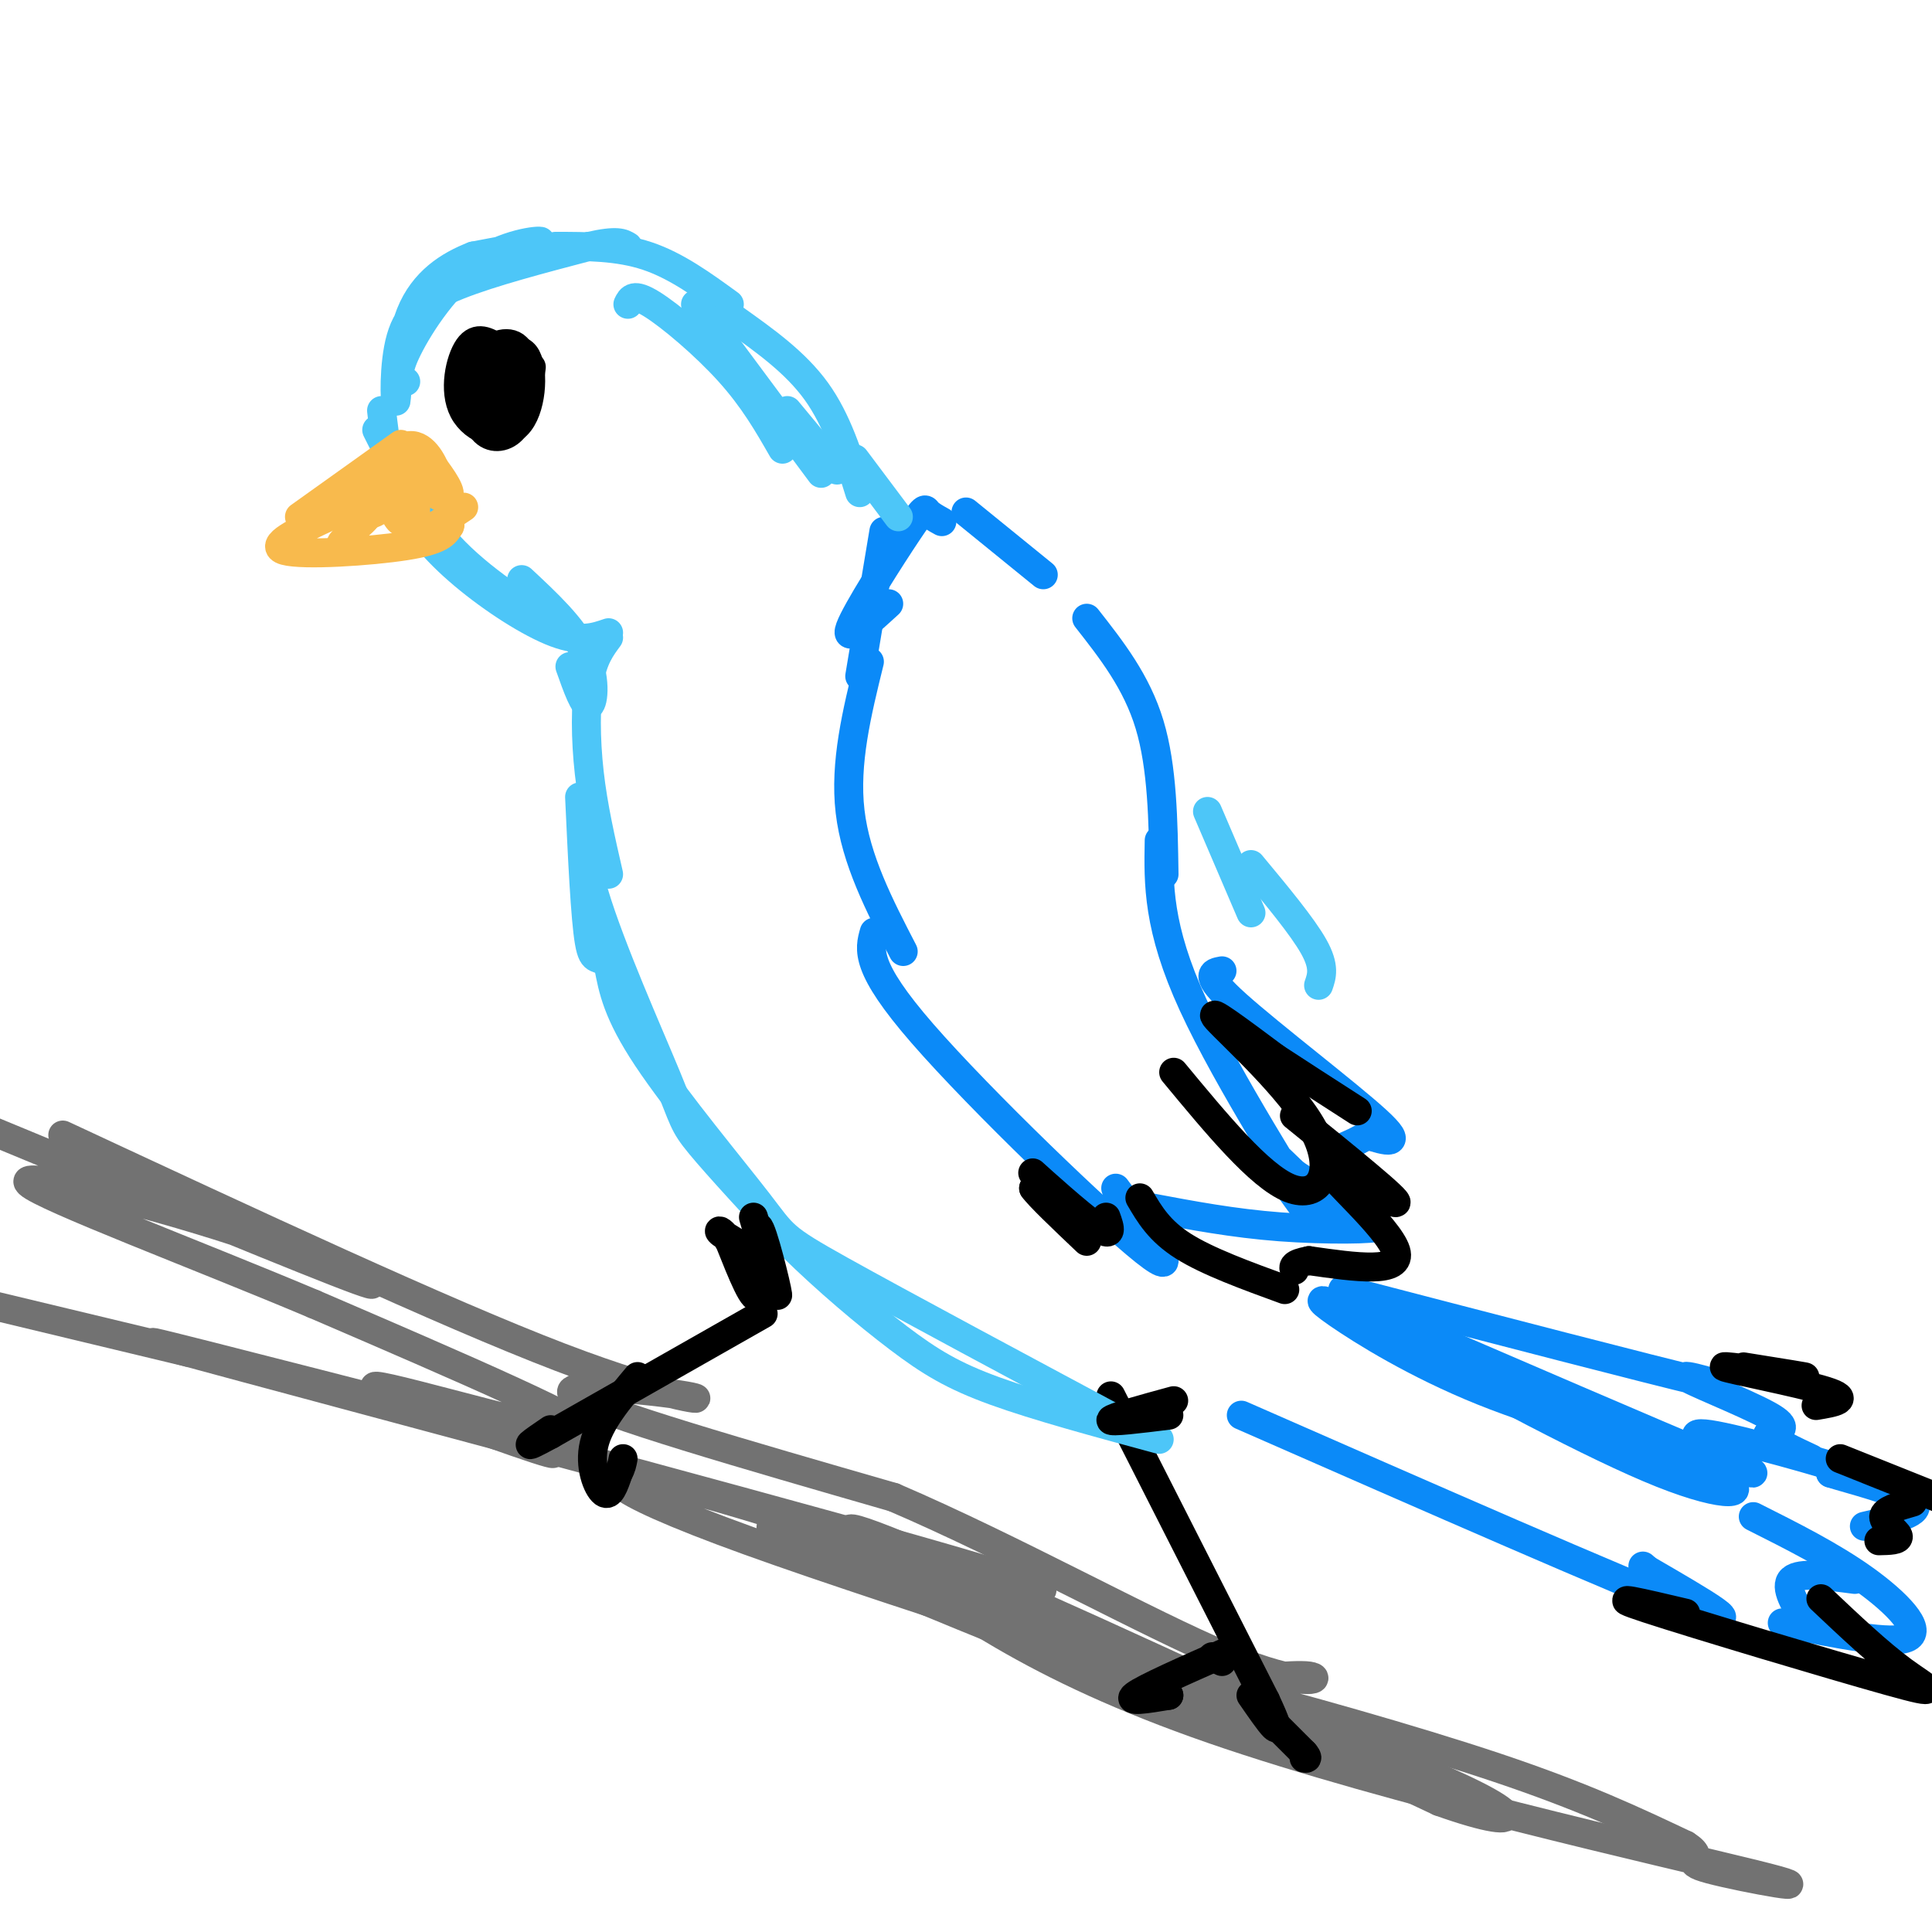 <svg viewBox='0 0 400 400' version='1.1' xmlns='http://www.w3.org/2000/svg' xmlns:xlink='http://www.w3.org/1999/xlink'><g fill='none' stroke='#727272' stroke-width='6' stroke-linecap='round' stroke-linejoin='round'><path d='M13,235c39.512,18.411 79.024,36.821 103,46c23.976,9.179 32.417,9.125 26,8c-6.417,-1.125 -27.690,-3.321 -23,0c4.690,3.321 35.345,12.161 66,21'/><path d='M185,310c24.518,10.503 52.814,26.259 69,33c16.186,6.741 20.263,4.467 17,4c-3.263,-0.467 -13.864,0.875 -20,1c-6.136,0.125 -7.806,-0.966 4,2c11.806,2.966 37.087,9.990 55,16c17.913,6.010 28.456,11.005 39,16'/><path d='M349,382c5.064,3.193 -1.777,3.175 5,5c6.777,1.825 27.171,5.491 9,1c-18.171,-4.491 -74.906,-17.140 -112,-30c-37.094,-12.860 -54.547,-25.930 -72,-39'/><path d='M179,319c-9.365,-5.905 3.223,-1.168 35,13c31.777,14.168 82.744,37.767 71,35c-11.744,-2.767 -86.200,-31.899 -113,-44c-26.800,-12.101 -5.943,-7.172 23,4c28.943,11.172 65.971,28.586 103,46'/><path d='M298,373c20.361,7.257 19.765,2.399 -13,-10c-32.765,-12.399 -97.697,-32.339 -130,-44c-32.303,-11.661 -31.976,-15.045 -18,-12c13.976,3.045 41.602,12.517 61,18c19.398,5.483 30.569,6.976 -8,-4c-38.569,-10.976 -126.877,-34.422 -151,-41c-24.123,-6.578 15.938,3.711 56,14'/><path d='M95,294c15.171,4.558 25.097,8.954 16,6c-9.097,-2.954 -37.219,-13.257 -33,-13c4.219,0.257 40.777,11.073 44,10c3.223,-1.073 -26.888,-14.037 -57,-27'/><path d='M65,270c-24.145,-10.187 -56.008,-22.153 -59,-25c-2.992,-2.847 22.887,3.426 43,10c20.113,6.574 34.461,13.450 25,10c-9.461,-3.450 -42.730,-17.225 -76,-31'/><path d='M39,280c0.000,0.000 -50.000,-12.000 -50,-12'/></g>
<g fill='none' stroke='#000000' stroke-width='6' stroke-linecap='round' stroke-linejoin='round'><path d='M230,289c0.000,0.000 32.000,63.000 32,63'/><path d='M262,352c4.833,10.333 0.917,4.667 -3,-1'/><path d='M251,343c0.000,0.000 2.000,1.000 2,1'/><path d='M254,342c-8.500,3.750 -17.000,7.500 -19,9c-2.000,1.500 2.500,0.750 7,0'/><path d='M242,351c0.333,0.000 -2.333,0.000 -5,0'/><path d='M264,357c0.000,0.000 6.000,6.000 6,6'/><path d='M270,363c1.000,1.167 0.500,1.083 0,1'/><path d='M158,272c0.000,0.000 -44.000,25.000 -44,25'/><path d='M114,297c-7.333,4.000 -3.667,1.500 0,-1'/><path d='M132,285c-3.956,4.711 -7.911,9.422 -9,14c-1.089,4.578 0.689,9.022 2,10c1.311,0.978 2.156,-1.511 3,-4'/><path d='M128,305c0.667,-1.167 0.833,-2.083 1,-3'/></g>
<g fill='none' stroke='#4DC6F8' stroke-width='6' stroke-linecap='round' stroke-linejoin='round'><path d='M122,164c-1.179,4.869 -2.357,9.738 1,21c3.357,11.262 11.250,28.917 15,38c3.750,9.083 3.357,9.595 7,14c3.643,4.405 11.321,12.702 19,21'/><path d='M164,258c7.131,7.012 15.458,14.042 22,19c6.542,4.958 11.298,7.845 20,11c8.702,3.155 21.351,6.577 34,10'/><path d='M237,297c-25.339,-13.565 -50.679,-27.131 -63,-34c-12.321,-6.869 -11.625,-7.042 -17,-14c-5.375,-6.958 -16.821,-20.702 -23,-30c-6.179,-9.298 -7.089,-14.149 -8,-19'/><path d='M126,200c-2.044,-2.733 -3.156,-0.067 -4,-5c-0.844,-4.933 -1.422,-17.467 -2,-30'/><path d='M126,181c-1.600,-6.956 -3.200,-13.911 -4,-21c-0.800,-7.089 -0.800,-14.311 0,-19c0.800,-4.689 2.400,-6.844 4,-9'/><path d='M126,131c-2.863,0.988 -5.726,1.976 -11,0c-5.274,-1.976 -12.958,-6.917 -19,-12c-6.042,-5.083 -10.440,-10.310 -13,-16c-2.560,-5.690 -3.280,-11.845 -4,-18'/><path d='M78,89c4.250,8.500 8.500,17.000 15,24c6.500,7.000 15.250,12.500 24,18'/><path d='M118,138c1.511,4.267 3.022,8.533 4,8c0.978,-0.533 1.422,-5.867 -1,-11c-2.422,-5.133 -7.711,-10.067 -13,-15'/><path d='M84,79c-1.083,-0.667 -2.167,-1.333 0,-6c2.167,-4.667 7.583,-13.333 14,-18c6.417,-4.667 13.833,-5.333 14,-5c0.167,0.333 -6.917,1.667 -14,3'/><path d='M98,53c-4.940,1.919 -10.291,5.216 -13,12c-2.709,6.784 -2.778,17.056 -3,18c-0.222,0.944 -0.598,-7.438 1,-13c1.598,-5.562 5.171,-8.303 12,-11c6.829,-2.697 16.915,-5.348 27,-8'/><path d='M122,51c5.833,-1.333 6.917,-0.667 8,0'/></g>
<g fill='none' stroke='#0B8AF8' stroke-width='6' stroke-linecap='round' stroke-linejoin='round'><path d='M183,110c0.000,0.000 -5.000,30.000 -5,30'/><path d='M184,125c-4.637,4.244 -9.274,8.488 -8,5c1.274,-3.488 8.458,-14.708 12,-20c3.542,-5.292 3.440,-4.655 4,-4c0.560,0.655 1.780,1.327 3,2'/><path d='M200,106c0.000,0.000 16.000,13.000 16,13'/><path d='M180,137c-2.583,10.500 -5.167,21.000 -4,31c1.167,10.000 6.083,19.500 11,29'/><path d='M181,193c-1.022,3.578 -2.044,7.156 10,21c12.044,13.844 37.156,37.956 46,45c8.844,7.044 1.422,-2.978 -6,-13'/><path d='M225,128c5.167,6.583 10.333,13.167 13,22c2.667,8.833 2.833,19.917 3,31'/><path d='M240,174c-0.167,9.018 -0.333,18.036 7,34c7.333,15.964 22.167,38.875 25,44c2.833,5.125 -6.333,-7.536 -9,-12c-2.667,-4.464 1.167,-0.732 5,3'/><path d='M268,243c2.644,1.711 6.756,4.489 8,5c1.244,0.511 -0.378,-1.244 -2,-3'/><path d='M253,201c-2.000,0.356 -4.000,0.711 3,7c7.000,6.289 23.000,18.511 29,24c6.000,5.489 2.000,4.244 -2,3'/><path d='M283,235c-1.333,1.000 -3.667,2.000 -6,3'/><path d='M238,250c8.685,1.637 17.369,3.274 27,4c9.631,0.726 20.208,0.542 20,0c-0.208,-0.542 -11.202,-1.440 -13,-2c-1.798,-0.560 5.601,-0.780 13,-1'/><path d='M285,275c22.565,12.232 45.131,24.464 59,30c13.869,5.536 19.042,4.375 12,1c-7.042,-3.375 -26.298,-8.964 -41,-15c-14.702,-6.036 -24.851,-12.518 -35,-19'/><path d='M280,272c-7.321,-3.726 -8.125,-3.542 -3,0c5.125,3.542 16.179,10.440 30,16c13.821,5.560 30.411,9.780 47,14'/><path d='M257,293c39.500,17.333 79.000,34.667 93,40c14.000,5.333 2.500,-1.333 -9,-8'/><path d='M341,325c-1.500,-1.333 -0.750,-0.667 0,0'/><path d='M285,272c28.877,12.464 57.754,24.928 70,30c12.246,5.072 7.860,2.751 3,0c-4.860,-2.751 -10.193,-5.933 -4,-5c6.193,0.933 23.912,5.981 30,8c6.088,2.019 0.544,1.010 -5,0'/><path d='M379,305c3.444,1.111 14.556,3.889 17,6c2.444,2.111 -3.778,3.556 -10,5'/><path d='M384,327c-5.667,-0.750 -11.333,-1.500 -13,0c-1.667,1.500 0.667,5.250 3,9'/><path d='M369,336c11.467,2.311 22.933,4.622 26,3c3.067,-1.622 -2.267,-7.178 -9,-12c-6.733,-4.822 -14.867,-8.911 -23,-13'/><path d='M278,267c32.119,8.357 64.238,16.714 74,19c9.762,2.286 -2.833,-1.500 -3,-1c-0.167,0.500 12.095,5.286 17,8c4.905,2.714 2.452,3.357 0,4'/><path d='M366,297c1.500,1.500 5.250,3.250 9,5'/></g>
<g fill='none' stroke='#4DC6F8' stroke-width='6' stroke-linecap='round' stroke-linejoin='round'><path d='M115,51c6.500,0.000 13.000,0.000 19,2c6.000,2.000 11.500,6.000 17,10'/><path d='M145,59c2.833,3.917 5.667,7.833 6,9c0.333,1.167 -1.833,-0.417 -4,-2'/><path d='M144,63c0.000,0.000 26.000,35.000 26,35'/><path d='M163,85c4.417,5.333 8.833,10.667 10,12c1.167,1.333 -0.917,-1.333 -3,-4'/><path d='M250,168c0.000,0.000 9.000,21.000 9,21'/><path d='M259,179c5.333,6.417 10.667,12.833 13,17c2.333,4.167 1.667,6.083 1,8'/></g>
<g fill='none' stroke='#F8BA4D' stroke-width='6' stroke-linecap='round' stroke-linejoin='round'><path d='M83,92c0.000,0.000 -21.000,15.000 -21,15'/><path d='M68,107c-6.378,2.978 -12.756,5.956 -9,7c3.756,1.044 17.644,0.156 25,-1c7.356,-1.156 8.178,-2.578 9,-4'/><path d='M93,109c0.833,-0.667 -1.583,-0.333 -4,0'/><path d='M90,109c0.000,0.000 6.000,-4.000 6,-4'/><path d='M87,93c2.867,3.689 5.733,7.378 6,9c0.267,1.622 -2.067,1.178 -3,0c-0.933,-1.178 -0.467,-3.089 0,-5'/><path d='M90,97c-1.040,-2.544 -3.640,-6.404 -7,-4c-3.360,2.404 -7.482,11.070 -7,13c0.482,1.930 5.566,-2.877 8,-4c2.434,-1.123 2.217,1.439 2,4'/><path d='M86,106c-0.356,-2.222 -2.244,-9.778 -3,-12c-0.756,-2.222 -0.378,0.889 0,4'/><path d='M83,98c0.833,1.654 2.917,3.788 3,6c0.083,2.212 -1.833,4.500 -3,4c-1.167,-0.500 -1.583,-3.788 -4,-3c-2.417,0.788 -6.833,5.654 -8,7c-1.167,1.346 0.917,-0.827 3,-3'/><path d='M74,109c1.408,-1.265 3.429,-2.927 1,-3c-2.429,-0.073 -9.308,1.442 -8,1c1.308,-0.442 10.802,-2.841 13,-4c2.198,-1.159 -2.901,-1.080 -8,-1'/></g>
<g fill='none' stroke='#000000' stroke-width='6' stroke-linecap='round' stroke-linejoin='round'><path d='M101,75c-1.333,1.143 -2.667,2.286 -3,5c-0.333,2.714 0.333,7.000 2,9c1.667,2.000 4.333,1.714 6,0c1.667,-1.714 2.333,-4.857 3,-8'/><path d='M109,81c0.667,-2.167 0.833,-3.583 1,-5'/><path d='M101,72c-1.167,5.750 -2.333,11.500 -2,12c0.333,0.500 2.167,-4.250 4,-9'/><path d='M103,75c1.333,-1.167 2.667,0.417 4,2'/><path d='M100,87c-2.250,-4.250 -4.500,-8.500 -4,-11c0.500,-2.500 3.750,-3.250 7,-4'/><path d='M103,72c0.833,-0.667 -0.583,-0.333 -2,0'/><path d='M104,83c1.750,-2.750 3.500,-5.500 3,-5c-0.500,0.500 -3.250,4.250 -6,8'/><path d='M103,72c-2.119,-1.268 -4.238,-2.535 -6,0c-1.762,2.535 -3.165,8.873 -1,13c2.165,4.127 7.900,6.044 11,3c3.100,-3.044 3.565,-11.050 2,-14c-1.565,-2.950 -5.162,-0.843 -7,1c-1.838,1.843 -1.919,3.421 -2,5'/><path d='M100,80c1.166,1.548 5.080,2.918 7,1c1.920,-1.918 1.844,-7.122 0,-9c-1.844,-1.878 -5.458,-0.429 -7,2c-1.542,2.429 -1.012,5.837 0,8c1.012,2.163 2.506,3.082 4,4'/></g>
<g fill='none' stroke='#4DC6F8' stroke-width='6' stroke-linecap='round' stroke-linejoin='round'><path d='M130,63c0.578,-1.200 1.156,-2.400 5,0c3.844,2.400 10.956,8.400 16,14c5.044,5.600 8.022,10.800 11,16'/><path d='M152,66c6.333,4.500 12.667,9.000 17,15c4.333,6.000 6.667,13.500 9,21'/><path d='M177,95c0.000,0.000 9.000,12.000 9,12'/></g>
<g fill='none' stroke='#000000' stroke-width='6' stroke-linecap='round' stroke-linejoin='round'><path d='M236,248c2.000,3.417 4.000,6.833 9,10c5.000,3.167 13.000,6.083 21,9'/><path d='M268,231c10.982,8.893 21.964,17.786 21,18c-0.964,0.214 -13.875,-8.250 -14,-7c-0.125,1.250 12.536,12.214 14,17c1.464,4.786 -8.268,3.393 -18,2'/><path d='M271,261c-3.500,0.667 -3.250,1.333 -3,2'/><path d='M229,252c0.804,2.250 1.607,4.500 -2,2c-3.607,-2.500 -11.625,-9.750 -13,-11c-1.375,-1.250 3.893,3.500 5,5c1.107,1.500 -1.946,-0.250 -5,-2'/><path d='M214,246c1.000,1.500 6.000,6.250 11,11'/><path d='M243,222c8.911,10.768 17.821,21.536 24,24c6.179,2.464 9.625,-3.375 5,-12c-4.625,-8.625 -17.321,-20.036 -20,-23c-2.679,-2.964 4.661,2.518 12,8'/><path d='M264,219c4.833,3.167 10.917,7.083 17,11'/><path d='M381,302c0.000,0.000 20.000,8.000 20,8'/><path d='M396,311c-2.956,0.844 -5.911,1.689 -6,3c-0.089,1.311 2.689,3.089 3,4c0.311,0.911 -1.844,0.956 -4,1'/><path d='M377,331c5.988,5.661 11.976,11.321 17,15c5.024,3.679 9.083,5.375 -3,2c-12.083,-3.375 -40.310,-11.821 -50,-15c-9.690,-3.179 -0.845,-1.089 8,1'/><path d='M376,291c3.768,-0.631 7.536,-1.262 2,-3c-5.536,-1.738 -20.375,-4.583 -21,-5c-0.625,-0.417 12.964,1.595 16,2c3.036,0.405 -4.482,-0.798 -12,-2'/><path d='M156,252c2.601,8.827 5.202,17.655 5,16c-0.202,-1.655 -3.208,-13.792 -4,-14c-0.792,-0.208 0.631,11.512 0,14c-0.631,2.488 -3.315,-4.256 -6,-11'/><path d='M151,257c-1.511,-2.244 -2.289,-2.356 -2,-2c0.289,0.356 1.644,1.178 3,2'/><path d='M243,290c-6.417,1.750 -12.833,3.500 -13,4c-0.167,0.500 5.917,-0.250 12,-1'/></g>
</svg>